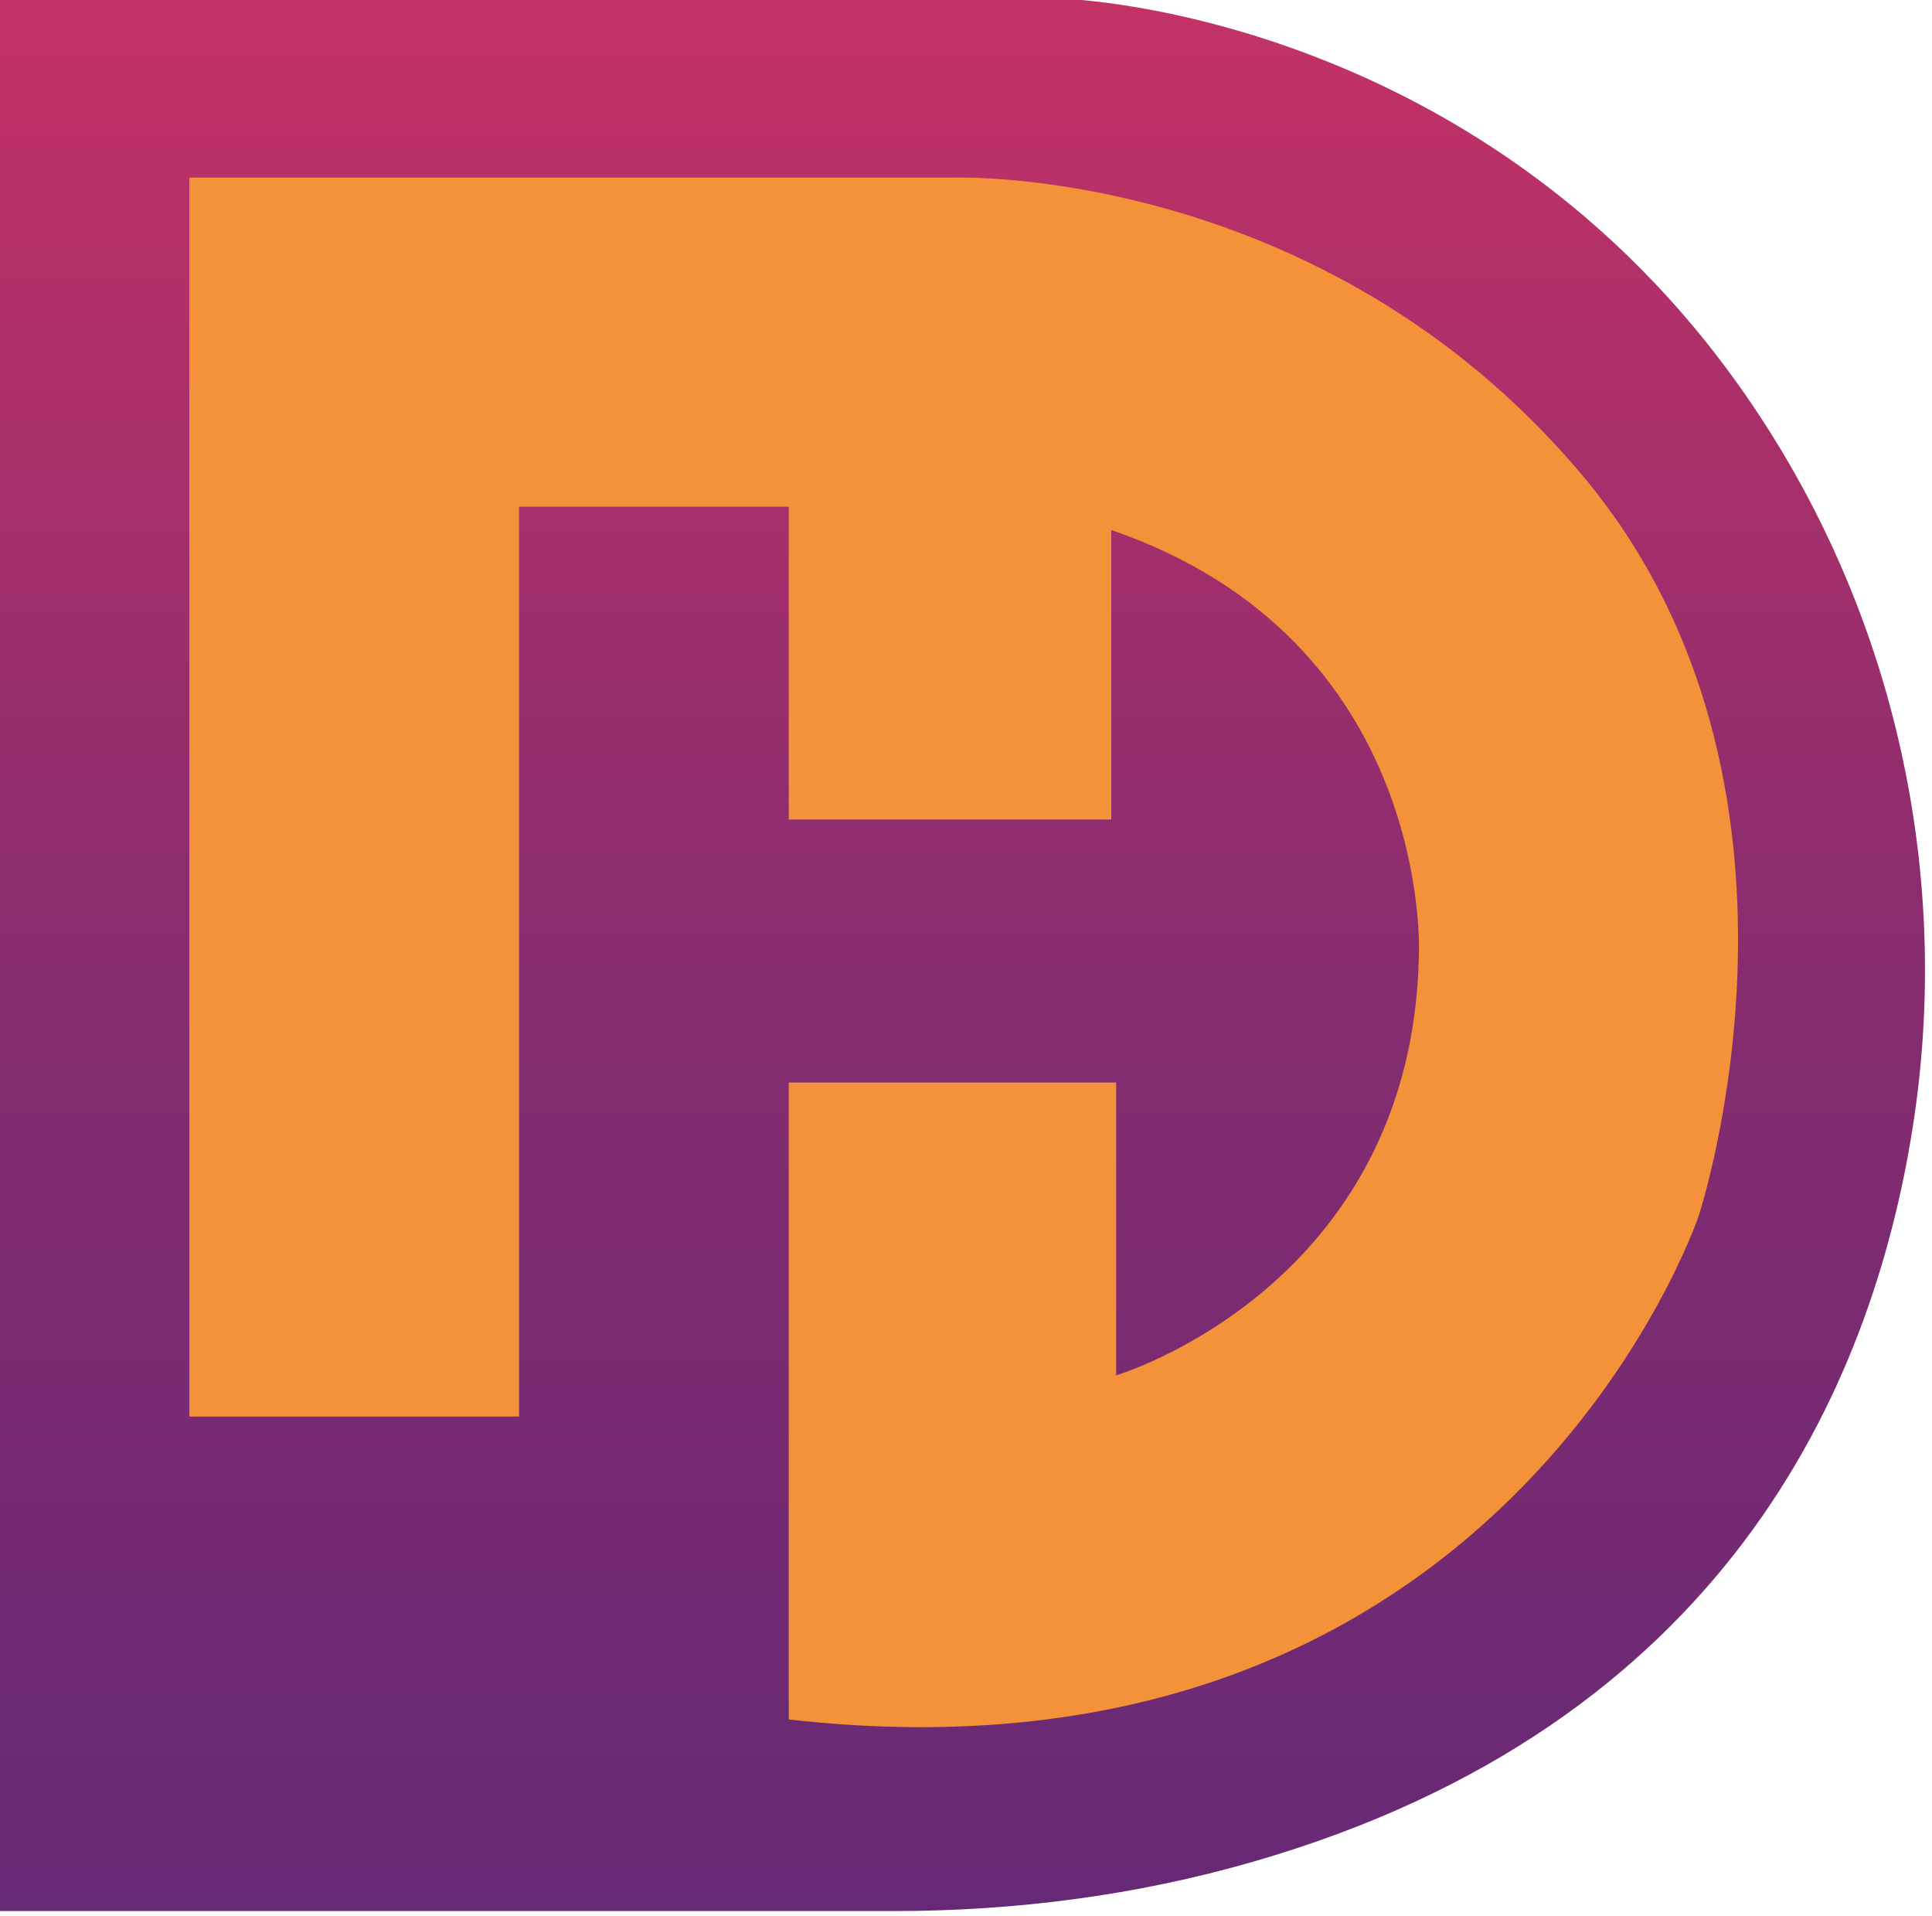 <?xml version="1.0" encoding="UTF-8" standalone="no"?>
<!-- Created with Inkscape (http://www.inkscape.org/) -->

<svg
   width="13.395mm"
   height="13.28mm"
   viewBox="0 0 13.395 13.28"
   version="1.1"
   id="svg1"
   xmlns="http://www.w3.org/2000/svg"
   xmlns:svg="http://www.w3.org/2000/svg">
  <defs
     id="defs1">
    <linearGradient
       id="SVGID_1_"
       gradientUnits="userSpaceOnUse"
       x1="212.598"
       y1="45.272"
       x2="212.598"
       y2="186.298">
					<stop
   offset="0"
   style="stop-color:#C43266"
   id="stop1" />

					<stop
   offset="0.501"
   style="stop-color:#882C6F"
   id="stop2" />

					<stop
   offset="1"
   style="stop-color:#662975"
   id="stop3" />

				</linearGradient>
  </defs>
  <g
     id="layer1"
     transform="translate(-22.49,-92.075)">
    <g
       id="g4"
       transform="matrix(0.094,0,0,0.094,9.167,87.812)">
				<linearGradient
   id="linearGradient6"
   gradientUnits="userSpaceOnUse"
   x1="212.598"
   y1="45.272"
   x2="212.598"
   y2="186.298">
					<stop
   offset="0"
   style="stop-color:#C43266"
   id="stop4" />

					<stop
   offset="0.501"
   style="stop-color:#882C6F"
   id="stop5" />

					<stop
   offset="1"
   style="stop-color:#662975"
   id="stop6" />

				</linearGradient>

				<path
   class="st1"
   d="m 141.48,45.27 h 78.81 c 0,0 33.05,0.99 52.5,32.75 9.22,15.05 12.76,32.98 10.03,50.42 -3.02,19.3 -13.95,44.2 -48.69,54.22 -8.6,2.48 -17.53,3.63 -26.49,3.63 H 141.47 V 45.27 Z"
   id="path3"
   style="fill:url(#SVGID_1_)" />

				<path
   class="st2"
   d="m 155.71,58.45 h 56.38 c 0,0 26.98,-0.98 46.26,21.84 19.28,22.82 8.66,54.78 8.66,54.78 0,0 -14.52,43.06 -67.1,37.09 v -46.97 h 24.15 v 21.59 c 0,0 21.84,-6.47 22.33,-30.99 0,0 1.1,-23.18 -22.69,-31.35 v 21.35 H 199.91 V 82.72 h -19.89 v 67.1 H 155.7 V 58.45 Z"
   id="path4"
   style="fill:#f39239" />

			</g>
  </g>
</svg>
